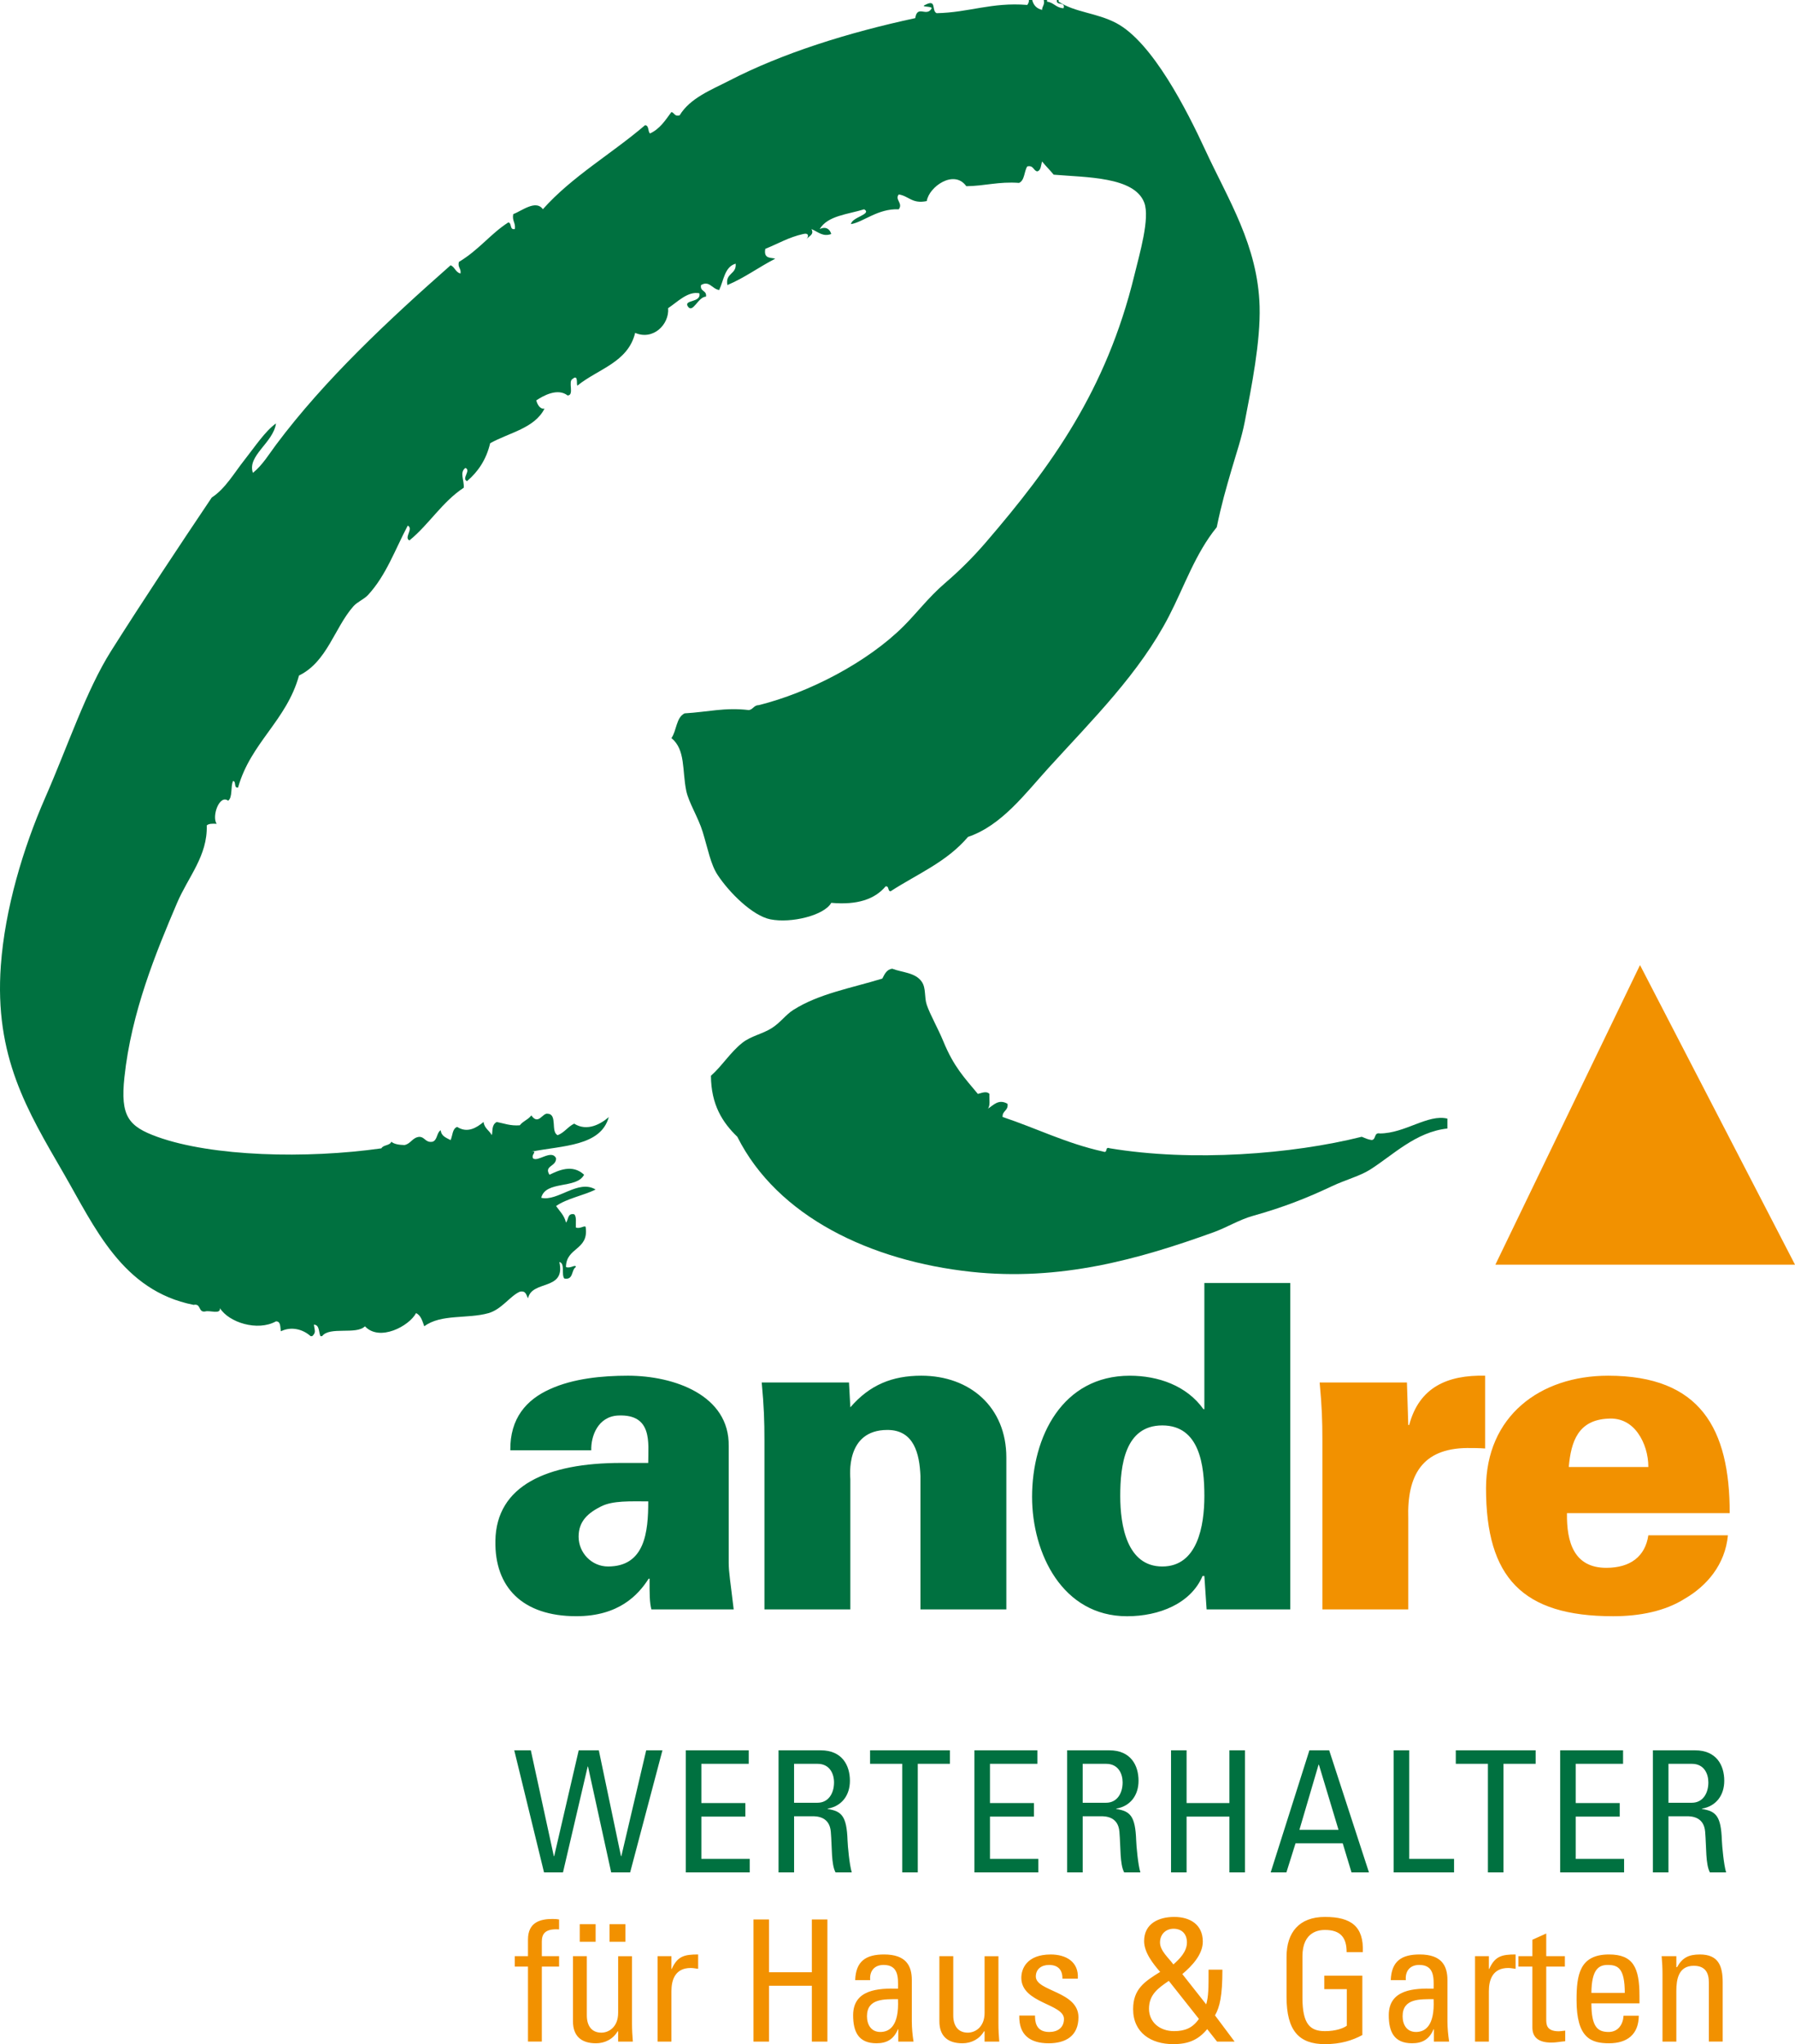  <svg xmlns="http://www.w3.org/2000/svg" version="1.1" width="133.447px" height="151.979px" viewBox="0 0 133.447 151.979"><g><defs><rect width="133.447" height="151.979"></rect></defs><path fill="#007140" d="M107.605,83.169v0.735c-2.357,0.252-4.052,1.986-5.757,3.062 c-0.744,0.471-1.806,0.748-2.817,1.223c-1.904,0.898-3.62,1.574-5.877,2.207c-1.033,0.29-1.928,0.858-2.942,1.225 c-5.569,2.013-11.405,3.649-18.006,2.938c-7.463-0.803-14.402-4.089-17.391-10.041c-1.103-1.063-1.948-2.381-1.961-4.535 c0.832-0.737,1.433-1.735,2.329-2.447c0.653-0.519,1.501-0.654,2.204-1.104c0.629-0.4,1.033-0.993,1.594-1.347 c1.909-1.21,4.284-1.614,6.614-2.328c0.168-0.318,0.308-0.672,0.733-0.735c0.736,0.286,1.735,0.277,2.206,0.98 c0.325,0.483,0.168,1.127,0.368,1.714c0.244,0.719,0.826,1.729,1.225,2.696c0.786,1.918,1.578,2.721,2.571,3.919 c0.281-0.059,0.627-0.243,0.859,0c-0.023,0.384,0.082,0.9-0.121,1.103c0.402-0.238,0.793-0.763,1.467-0.367 c0.076,0.525-0.398,0.5-0.366,0.98c2.511,0.835,4.73,1.964,7.47,2.57c0.396,0.152,0.096-0.395,0.491-0.244 c6.128,1.021,13.555,0.445,18.74-0.855c0.229,0.096,0.449,0.203,0.734,0.243c0.346-0.022,0.155-0.584,0.615-0.489 C104.469,84.262,106.159,82.812,107.605,83.169"></path><path fill="#007140" d="M76.496,0h0.243c0.096,0.397,0.34,0.643,0.735,0.736 C77.471,0.448,77.686,0.375,77.598,0h0.245v0.123c0.509,0.063,0.672,0.471,1.225,0.489C79.228,0.085,78.483,0.46,78.576,0h0.124 v0.123c1.217,0.805,2.826,0.823,4.287,1.593c2.687,1.417,5.258,6.499,6.615,9.433c1.712,3.705,3.912,7.101,4.042,11.635 c0.073,2.609-0.602,5.988-1.104,8.574c-0.239,1.227-0.638,2.379-0.98,3.553c-0.422,1.451-0.754,2.587-1.102,4.285 c-1.605,1.973-2.404,4.393-3.553,6.615c-2.183,4.23-5.655,7.659-8.941,11.27c-1.761,1.937-3.497,4.294-6,5.144 c-1.609,1.887-3.765,2.749-5.757,4.043c-0.232-0.015-0.085-0.406-0.368-0.368c-0.797,0.957-2.111,1.4-4.041,1.225 c-0.512,0.932-2.978,1.54-4.535,1.225c-1.313-0.265-3.049-1.983-3.918-3.307c-0.516-0.786-0.716-1.924-1.102-3.183 c-0.333-1.093-1.043-2.186-1.225-3.064c-0.312-1.513-0.042-3.057-1.102-3.919c0.389-0.549,0.347-1.531,0.978-1.839 c1.748-0.102,2.979-0.458,4.779-0.244c0.318-0.048,0.37-0.364,0.735-0.368c3.71-0.915,8.092-3.19,10.778-5.88 c0.969-0.967,1.848-2.14,3.06-3.183c1.089-0.934,2.109-1.948,3.065-3.062c4.829-5.62,8.938-11.264,11.023-19.841 c0.384-1.58,1.17-4.238,0.735-5.39c-0.735-1.944-4.327-1.874-6.736-2.083c-0.273-0.339-0.587-0.64-0.859-0.979 c-0.094,0.271-0.069,0.663-0.366,0.734c-0.301-0.067-0.263-0.473-0.736-0.37c-0.243,0.371-0.185,1.043-0.612,1.227 c-1.507-0.114-2.547,0.23-3.921,0.245c-0.917-1.287-2.79,0.062-2.938,1.104c-1.091,0.233-1.335-0.379-2.084-0.491 c-0.319,0.386,0.341,0.65,0,1.104c-1.548-0.069-2.628,0.951-3.55,1.102c0.048-0.517,1.588-0.734,0.979-1.102 c-1.213,0.378-2.716,0.469-3.308,1.471c0.408-0.21,0.749-0.038,0.859,0.366c-0.627,0.23-0.967-0.158-1.471-0.366 c0.202,0.395-0.117,0.485-0.368,0.734c0.176-0.18,0.18-0.473-0.245-0.368c-1.069,0.237-1.885,0.729-2.818,1.104 c-0.148,0.797,0.48,0.625,0.736,0.734c-1.217,0.622-2.261,1.413-3.553,1.958c-0.179-0.911,0.692-0.777,0.614-1.591 c-0.827,0.235-0.883,1.243-1.227,1.96c-0.533-0.082-0.727-0.73-1.347-0.37c-0.098,0.507,0.445,0.373,0.368,0.861 c-0.593,0.014-0.976,1.279-1.347,0.733c-0.342-0.527,1.002-0.257,0.857-0.98c-0.86-0.185-1.671,0.68-2.326,1.104 c0.102,1.21-1.117,2.42-2.451,1.837c-0.529,2.203-2.779,2.689-4.286,3.919c-0.109-0.02,0.098-0.893-0.368-0.491 c-0.358,0.174,0.154,1.219-0.367,1.227c-0.728-0.573-1.793,0.003-2.328,0.366c0.101,0.415,0.357,0.672,0.611,0.612 c-0.738,1.466-2.627,1.783-4.041,2.573c-0.288,1.221-0.902,2.122-1.717,2.817c-0.441-0.178,0.322-0.801-0.122-0.98 c-0.455,0.333-0.087,0.875-0.123,1.47c-1.603,1.051-2.579,2.729-4.04,3.919c-0.43-0.201,0.328-0.874-0.124-1.102 c-0.955,1.808-1.601,3.682-2.94,5.144c-0.313,0.343-0.793,0.51-1.102,0.857c-1.416,1.612-1.947,4.122-4.043,5.146 c-0.928,3.357-3.587,4.986-4.531,8.329c-0.34,0.053-0.115-0.457-0.37-0.489c-0.202,0.407-0.018,1.205-0.367,1.468 c-0.646-0.489-1.234,1.157-0.855,1.717c-0.302-0.018-0.592-0.02-0.736,0.122c0.069,2.258-1.377,3.817-2.204,5.756 c-1.559,3.658-3.404,8.115-3.919,12.985c-0.306,2.876,0.301,3.635,2.448,4.41c4.081,1.47,11.086,1.646,16.659,0.855 c0.137-0.271,0.627-0.19,0.737-0.491c0.224,0.185,0.581,0.235,0.979,0.246c0.477-0.094,0.583-0.56,1.1-0.61 c0.438,0.011,0.447,0.451,0.982,0.364c0.375-0.112,0.301-0.676,0.612-0.855c0.042,0.448,0.419,0.561,0.735,0.734 c0.154-0.337,0.124-0.854,0.489-0.98c0.785,0.5,1.469,0.034,1.961-0.368c0.058,0.474,0.431,0.629,0.613,0.98 c0.085-0.279-0.041-0.761,0.367-0.98c0.548,0.107,1.008,0.3,1.715,0.247c0.225-0.307,0.636-0.428,0.857-0.736 c0.533,0.772,0.839-0.225,1.225-0.123c0.734,0.042,0.198,1.355,0.734,1.593c0.501-0.191,0.757-0.632,1.226-0.856 c0.968,0.615,2.005,0.011,2.572-0.489c-0.597,2.178-3.438,2.112-5.757,2.572c0.5-0.04-0.021,0.169,0.123,0.489 c0.333,0.321,1.382-0.697,1.715,0c0.025,0.636-0.918,0.538-0.49,1.225c0.622-0.291,1.689-0.833,2.573,0 c-0.552,1.08-2.859,0.408-3.185,1.714c1.218,0.3,2.746-1.4,4.043-0.612c-0.934,0.455-2.121,0.656-2.94,1.226 c0.268,0.384,0.613,0.693,0.736,1.227c0.202-0.207,0.096-0.72,0.612-0.614c0.189,0.177,0.106,0.627,0.123,0.981 c0.324,0.144,0.719-0.235,0.733,0c0.23,1.696-1.462,1.475-1.468,2.939c0.324,0.143,0.719-0.236,0.735,0 c-0.355,0.217-0.158,0.985-0.858,0.856c-0.239-0.292,0.074-1.138-0.369-1.227c0.487,2.163-2.034,1.317-2.327,2.696 c-0.139-0.229-0.145-0.591-0.612-0.489c-0.724,0.318-1.349,1.313-2.326,1.593c-1.568,0.443-3.539,0.047-4.778,0.979 c-0.142-0.388-0.245-0.817-0.612-0.979c-0.508,0.964-2.714,2.142-3.798,0.979c-0.648,0.655-2.625-0.013-3.184,0.733h-0.125 c-0.14-0.307-0.057-0.839-0.487-0.857c0.062,0.464,0.172,0.576-0.122,0.857h-0.124c-0.54-0.493-1.402-0.754-2.206-0.364 c-0.062-0.307,0.003-0.741-0.367-0.737c-1.372,0.765-3.503,0.078-4.165-0.979c0.048,0.496-0.763,0.134-1.102,0.246 c-0.531,0.082-0.282-0.617-0.858-0.492c-5.313-1.055-7.339-5.762-9.675-9.801C2.043,82.591-0.43,78.57,0.063,71.778 c0.304-4.196,1.649-8.71,3.308-12.495c1.681-3.837,3.034-7.952,4.898-10.899c2.408-3.809,5.054-7.792,7.473-11.392 c1.018-0.668,1.65-1.805,2.45-2.817c0.766-0.969,1.506-2.105,2.326-2.694c-0.198,1.44-2.165,2.399-1.715,3.675 c0.715-0.575,1.191-1.384,1.715-2.084c3.622-4.85,8.369-9.276,12.984-13.351c0.317,0.134,0.365,0.533,0.734,0.612 c0.059-0.386-0.221-0.431-0.122-0.857c1.514-0.912,2.333-2.075,3.675-2.939c0.287,0.04,0.072,0.582,0.489,0.491 c0.065-0.475-0.218-0.598-0.123-1.104c0.639-0.248,1.692-1.1,2.204-0.368c2.174-2.441,5.109-4.117,7.595-6.246 c0.313,0.011,0.196,0.457,0.369,0.612c0.733-0.33,1.141-0.982,1.592-1.592c0.232,0.052,0.221,0.352,0.612,0.245 c0.779-1.289,2.351-1.89,3.675-2.573c3.983-2.058,8.841-3.576,13.84-4.654c0.162-1.031,0.857-0.035,1.225-0.736 c-0.011-0.168-0.882-0.074-0.491-0.245c0.895-0.475,0.449,0.435,0.859,0.613c2.402-0.047,4.073-0.826,6.736-0.613 C76.438,0.27,76.5,0.17,76.496,0"></path></g><polygon fill="#F29100" points="111.171,94.029 133.449,94.029 121.924,71.753 "></polygon><g><defs><rect width="133.447" height="151.979"></rect></defs><path fill="#F29100" d="M116.628,109.071c0.167-1.915,0.707-3.495,2.925-3.597 c0.975-0.067,1.714,0.371,2.219,1.076c0.502,0.706,0.772,1.614,0.772,2.521H116.628z M128.594,112.501 c0-6.287-2.184-10.219-9.041-10.219c-5.077,0-9.076,3.025-9.076,8.369c0,6.622,2.691,9.514,9.445,9.514 c1.982,0,3.866-0.372,5.345-1.312c1.613-0.939,2.992-2.521,3.192-4.705h-5.915c-0.233,1.578-1.343,2.419-3.126,2.419 c-2.388,0-2.956-1.881-2.924-4.065H128.594z M104.596,102.786h-6.488c0.169,1.815,0.203,2.824,0.203,4.335v12.538h6.385v-6.756 c-0.1-3.228,1.044-5.209,4.37-5.244c0.438,0,0.875,0,1.345,0.035v-5.412c-2.823-0.067-4.906,0.873-5.646,3.663h-0.069 L104.596,102.786z"></path><path fill="#007140" d="M86.41,105.979c2.791,0,3.127,2.993,3.127,5.243 c0,2.22-0.505,5.245-3.127,5.245c-2.622,0-3.127-3.025-3.127-5.245C83.283,108.972,83.62,105.979,86.41,105.979 M89.704,119.659 h6.218V95.39h-6.385v9.38h-0.069c-1.243-1.748-3.361-2.487-5.477-2.487c-5.01,0-7.262,4.536-7.262,9.008 c0,4.2,2.252,8.875,7.059,8.875c2.386,0,4.742-0.942,5.615-2.993h0.134L89.704,119.659z M63.117,102.786h-6.488 c0.168,1.815,0.202,2.824,0.202,4.335v12.538h6.386v-9.681c0-0.203-0.402-3.663,2.757-3.663c1.985,0,2.387,1.782,2.456,3.428v9.916 h6.385v-11.295c0-3.73-2.688-6.082-6.32-6.082c-2.151,0-3.832,0.672-5.278,2.352L63.117,102.786z M54.545,119.659 c-0.235-2.017-0.37-2.756-0.37-3.461v-8.673c0.067-3.8-4.066-5.243-7.496-5.243c-1.882,0-4.066,0.201-5.816,1.009 c-1.712,0.772-2.958,2.149-2.924,4.537h6.017c-0.034-1.01,0.471-2.521,2.017-2.587c2.555-0.104,2.219,2.049,2.219,3.527h-2.017 c-5.512,0-9.277,1.682-9.346,5.781c-0.066,3.463,2.018,5.615,6.017,5.615c3.16,0,4.605-1.582,5.378-2.79h0.067 c0,1.208,0,1.746,0.136,2.284H54.545z M43.016,114.247c0-1.176,0.741-1.781,1.682-2.252c0.874-0.435,2.15-0.369,3.495-0.369 c0,2.254-0.236,4.841-2.991,4.841C43.991,116.467,43.016,115.458,43.016,114.247"></path><path fill="#F29100" d="M128.071,151.79v-4.402c0-1.258-0.34-2.074-1.695-2.074 c-0.819,0-1.298,0.227-1.699,0.943h-0.051v-0.816h-1.093c0.038,0.439,0.063,0.878,0.063,1.318v5.031h1.029v-3.759 c0-0.87,0.163-1.876,1.295-1.876c0.883,0,1.122,0.553,1.122,1.232v4.402H128.071z M121.885,148.947v-0.539 c0-2.103-0.453-3.095-2.264-3.095c-2.201,0-2.413,1.534-2.413,3.396c0,2.806,1.065,3.206,2.413,3.206 c1.334,0,2.2-0.641,2.213-2.049h-1.133c-0.036,0.644-0.402,1.209-1.107,1.209c-0.806,0-1.284-0.354-1.284-2.128H121.885z M118.31,148.169c0.015-1.762,0.555-2.077,1.21-2.077c0.756,0,1.272,0.227,1.272,2.077H118.31z M112.881,145.44v0.776h1.042v4.52 c0,0.728,0.44,1.128,1.421,1.128c0.339,0,0.68-0.074,1.02-0.1v-0.789c-0.228,0.023-0.391,0.049-0.467,0.049 c-0.944,0-0.944-0.515-0.944-0.919v-3.889h1.385v-0.776h-1.385v-1.686l-1.029,0.464v1.222H112.881z M110.688,145.44h-1.028v6.35 h1.028v-3.748c0-0.855,0.29-1.724,1.436-1.724c0.188,0,0.364,0.038,0.551,0.063v-1.068c-1.004,0-1.533,0.114-1.961,1.079h-0.025 V145.44z M106.604,151.79h1.129c-0.073-0.488-0.125-1.005-0.125-1.507v-3.059c0-1.069-0.426-1.911-2.061-1.911 c-1.348,0-2.102,0.49-2.152,1.911h1.12c-0.062-0.667,0.302-1.133,0.994-1.133c1.107,0,1.095,0.919,1.069,1.764 c-1.448-0.038-3.332,0.051-3.332,1.975c0,1.221,0.388,2.085,1.733,2.085c0.792,0,1.285-0.312,1.599-1.041h0.025V151.79z M106.578,148.633c0.102,2.053-0.68,2.442-1.309,2.442c-0.692,0-0.994-0.553-0.994-1.171 C104.275,148.557,105.596,148.646,106.578,148.633 M101.318,145.138c0.076-1.899-0.855-2.616-2.815-2.616 c-1.925,0-2.856,1.155-2.856,2.97v2.979c0,2.518,0.931,3.509,2.856,3.509c1.17,0,2.036-0.276,2.779-0.677v-4.414h-2.83v1.004h1.674 v2.718c-0.239,0.176-0.794,0.402-1.623,0.402c-1.095,0-1.675-0.502-1.675-2.491v-3.069c0-1.899,1.309-1.963,1.675-1.963 c1.17,0,1.61,0.578,1.61,1.649H101.318z M90.479,151.79h1.305l-1.457-1.949c0.352-0.605,0.551-1.447,0.551-3.397h-1.029 c0,1.361,0,1.989-0.176,2.579l-1.774-2.251c0.729-0.616,1.522-1.46,1.522-2.415c0-1.283-0.967-1.835-2.124-1.835 c-1.134,0-2.239,0.477-2.239,1.799c0,0.841,0.665,1.684,1.192,2.288c-1.156,0.718-2.009,1.272-2.009,2.769 c0,1.761,1.342,2.602,2.98,2.602c1.067,0,1.835-0.276,2.527-1.117L90.479,151.79z M87.233,146.054 c-0.339-0.476-0.993-1.005-0.993-1.634c0-0.604,0.426-1.019,1.004-1.019c0.62,0,0.997,0.39,0.997,1.019 C88.24,145.125,87.661,145.678,87.233,146.054 M89.132,150.104c-0.464,0.669-1.029,0.908-1.848,0.908 c-1.082,0-1.863-0.682-1.863-1.662c0-1.056,0.68-1.534,1.473-2.074L89.132,150.104z M80.176,149.98 c0-1.937-3.169-1.913-3.169-3.031c0-0.557,0.429-0.857,0.982-0.857c0.656,0,1.007,0.352,0.995,1.021h1.144 c0.087-1.259-0.881-1.799-2.011-1.799c-1.787,0-2.189,1.068-2.189,1.735c0,1.898,3.171,1.926,3.171,3.057 c0,0.656-0.48,0.97-1.096,0.97c-1.045,0-1.056-0.855-1.056-1.22h-1.17c-0.036,1.458,0.819,2.06,2.188,2.06 C79.223,151.915,80.176,151.376,80.176,149.98 M73.198,149.654c0,1.055-0.692,1.472-1.247,1.472c-0.728,0-1.082-0.517-1.082-1.283 v-4.402h-1.031v4.843c0,1.081,0.605,1.632,1.71,1.632c0.667,0,1.27-0.312,1.609-0.891h0.04v0.766h1.093 c-0.038-0.439-0.063-0.878-0.063-1.318v-5.031h-1.029V149.654z M66.783,151.79h1.132c-0.076-0.488-0.127-1.005-0.127-1.507v-3.059 c0-1.069-0.427-1.911-2.062-1.911c-1.346,0-2.099,0.49-2.149,1.911h1.117c-0.063-0.667,0.303-1.133,0.995-1.133 c1.107,0,1.094,0.919,1.07,1.764c-1.447-0.038-3.334,0.051-3.334,1.975c0,1.221,0.39,2.085,1.735,2.085 c0.794,0,1.284-0.312,1.599-1.041h0.024V151.79z M66.758,148.633c0.101,2.053-0.681,2.442-1.31,2.442 c-0.691,0-0.994-0.553-0.994-1.171C64.455,148.557,65.777,148.646,66.758,148.633 M57.172,151.79v-4.15h3.184v4.15h1.156v-9.079 h-1.156v3.923h-3.184v-3.923h-1.156v9.079H57.172z M49.916,145.44h-1.03v6.35h1.03v-3.748c0-0.855,0.289-1.724,1.434-1.724 c0.188,0,0.363,0.038,0.553,0.063v-1.068c-1.007,0-1.535,0.114-1.963,1.079h-0.024V145.44z M45.955,149.654 c0,1.055-0.692,1.472-1.245,1.472c-0.731,0-1.083-0.517-1.083-1.283v-4.402h-1.03v4.843c0,1.081,0.604,1.632,1.709,1.632 c0.668,0,1.272-0.312,1.612-0.891h0.037v0.766h1.093c-0.037-0.439-0.062-0.878-0.062-1.318v-5.031h-1.03V149.654z M46.495,143.062 h-1.18v1.307h1.18V143.062z M44.281,143.062h-1.18v1.307h1.18V143.062z M38.27,145.44v0.776h0.982v5.573h1.029v-5.573h1.283v-0.776 h-1.283v-1.082c0-0.519,0.189-0.984,1.283-0.908v-0.739c-0.15-0.026-0.277-0.038-0.49-0.038c-0.919,0-1.822,0.25-1.822,1.533v1.234 H38.27z"></path><path fill="#007140" d="M125.397,135.036c0.39,0,1.283,0.051,1.37,1.158 c0.101,1.208,0.026,2.39,0.353,3.019h1.207c-0.176-0.565-0.303-1.987-0.317-2.377c-0.062-1.823-0.438-2.177-1.481-2.34v-0.023 c1.068-0.19,1.659-1.005,1.659-2.076c0-1.132-0.565-2.263-2.174-2.263h-3.131v9.079h1.155v-4.177H125.397z M124.038,131.139h1.749 c0.894,0,1.219,0.729,1.219,1.383c0,0.794-0.401,1.511-1.231,1.511h-1.736V131.139z M120.741,139.213v-1.004h-3.597v-3.147h3.271 v-1.005h-3.271v-2.918h3.521v-1.005h-4.677v9.079H120.741z M108.229,130.134v1.005h2.388v8.074h1.156v-8.074h2.392v-1.005H108.229z M108.1,139.213v-1.004h-3.334v-8.075h-1.155v9.079H108.1z M99.51,136.044h-2.906l1.423-4.843h0.025L99.51,136.044z M94.467,139.213h1.169l0.678-2.163h3.509l0.654,2.163h1.297l-2.957-9.079h-1.471L94.467,139.213z M88.215,139.213v-4.151h3.184 v4.151h1.156v-9.079h-1.156v3.923h-3.184v-3.923h-1.156v9.079H88.215z M81.852,135.036c0.388,0,1.283,0.051,1.37,1.158 c0.101,1.208,0.025,2.39,0.353,3.019h1.205c-0.176-0.565-0.301-1.987-0.312-2.377c-0.065-1.823-0.44-2.177-1.485-2.34v-0.023 c1.069-0.19,1.66-1.005,1.66-2.076c0-1.132-0.565-2.263-2.174-2.263h-3.133v9.079h1.156v-4.177H81.852z M80.491,131.139h1.748 c0.895,0,1.221,0.729,1.221,1.383c0,0.794-0.402,1.511-1.232,1.511h-1.737V131.139z M77.195,139.213v-1.004h-3.597v-3.147h3.271 v-1.005h-3.271v-2.918h3.524v-1.005h-4.68v9.079H77.195z M64.684,130.134v1.005h2.391v8.074h1.156v-8.074h2.388v-1.005H64.684z M60.394,135.036c0.39,0,1.282,0.051,1.372,1.158c0.1,1.208,0.023,2.39,0.351,3.019h1.208c-0.177-0.565-0.302-1.987-0.315-2.377 c-0.063-1.823-0.44-2.177-1.483-2.34v-0.023c1.069-0.19,1.659-1.005,1.659-2.076c0-1.132-0.565-2.263-2.174-2.263h-3.132v9.079 h1.156v-4.177H60.394z M59.034,131.139h1.75c0.892,0,1.221,0.729,1.221,1.383c0,0.794-0.403,1.511-1.234,1.511h-1.737V131.139z M55.739,139.213v-1.004h-3.597v-3.147h3.271v-1.005h-3.271v-2.918h3.521v-1.005h-4.677v9.079H55.739z M40.446,139.213h1.408 l1.837-7.873h0.024l1.723,7.873h1.409l2.402-9.079h-1.208l-1.848,7.87h-0.026l-1.648-7.87h-1.495l-1.824,7.87h-0.026l-1.71-7.87 h-1.232L40.446,139.213z"></path></g></svg> 